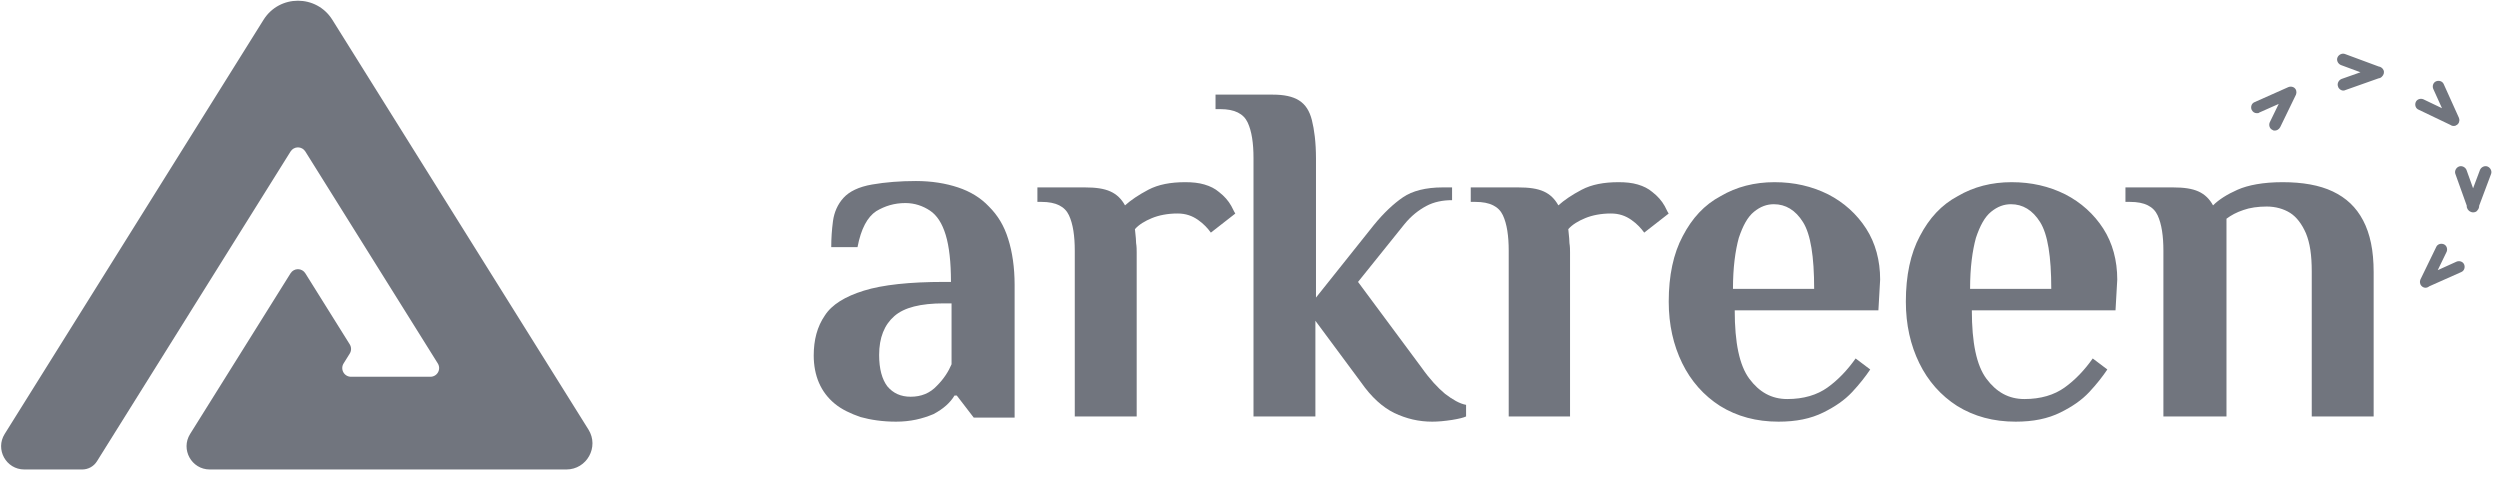 <svg width="256" height="49" viewBox="0 0 256 49" fill="none" xmlns="http://www.w3.org/2000/svg">
<path d="M29.755 27.982L19.467 44.44C18.479 46.02 19.616 48.074 21.48 48.074H57.995C60.092 48.074 61.37 45.767 60.259 43.989L34.033 2.027C32.405 -0.577 28.618 -0.577 26.986 2.027L0.478 44.44C-0.51 46.02 0.626 48.074 2.49 48.074H8.418C8.72 48.074 9.017 47.997 9.281 47.851C9.545 47.705 9.767 47.494 9.927 47.237L29.755 15.51C29.835 15.382 29.946 15.276 30.078 15.203C30.21 15.13 30.359 15.091 30.51 15.091C30.661 15.091 30.81 15.13 30.942 15.203C31.074 15.276 31.185 15.382 31.265 15.51L44.83 37.215C44.915 37.349 44.962 37.505 44.967 37.664C44.972 37.823 44.933 37.981 44.856 38.12C44.779 38.259 44.666 38.376 44.529 38.456C44.392 38.537 44.235 38.58 44.076 38.58H35.934C35.776 38.579 35.62 38.536 35.484 38.455C35.347 38.374 35.235 38.258 35.159 38.119C35.082 37.98 35.044 37.824 35.048 37.665C35.053 37.506 35.099 37.352 35.183 37.218L35.814 36.206C35.902 36.064 35.949 35.901 35.949 35.734C35.949 35.567 35.902 35.404 35.814 35.262L31.265 27.985C31.186 27.856 31.075 27.75 30.942 27.677C30.811 27.603 30.662 27.565 30.511 27.564C30.36 27.564 30.211 27.602 30.079 27.675C29.947 27.748 29.835 27.854 29.755 27.982Z" fill="#71757E"/>
<path d="M243.571 6.807L240.132 5.533C239.832 5.415 239.475 5.593 239.355 5.89C239.234 6.187 239.414 6.543 239.714 6.662L241.712 7.401L239.773 8.086C239.475 8.205 239.295 8.561 239.415 8.858C239.475 9.096 239.714 9.274 239.953 9.274C240.013 9.274 240.073 9.274 240.193 9.214L243.565 8.022C243.696 8.006 243.82 7.952 243.908 7.85C244.087 7.686 244.172 7.423 244.08 7.195C243.995 6.985 243.789 6.834 243.571 6.807Z" fill="#71757E"/>
<path d="M231.102 11.59C230.863 11.59 230.683 11.471 230.563 11.233C230.444 10.937 230.563 10.58 230.863 10.462L234.331 8.918C234.408 8.887 234.49 8.872 234.57 8.872C234.65 8.872 234.732 8.887 234.81 8.918C234.886 8.948 234.95 8.993 235.002 9.049C235.046 9.096 235.083 9.151 235.109 9.215C235.122 9.249 235.132 9.283 235.14 9.318C235.166 9.438 235.158 9.569 235.109 9.69L233.495 13.015C233.374 13.252 233.135 13.371 232.956 13.371C232.897 13.371 232.776 13.371 232.717 13.312C232.417 13.193 232.299 12.837 232.417 12.54L233.34 10.641L231.34 11.53C231.281 11.59 231.222 11.59 231.102 11.59Z" fill="#71757E"/>
<path d="M142.771 42.288C144.026 42.882 145.282 43.178 146.658 43.178C147.256 43.178 147.913 43.119 148.692 43C149.408 42.882 149.887 42.763 150.126 42.644V41.457C149.469 41.338 148.751 40.922 147.974 40.328C147.256 39.735 146.419 38.844 145.581 37.656L139.062 28.869L143.787 22.99C144.505 22.1 145.282 21.506 146.06 21.09C146.837 20.675 147.735 20.497 148.692 20.497V19.19H147.735C146.001 19.19 144.624 19.546 143.667 20.2C142.71 20.853 141.694 21.803 140.678 23.05L134.757 30.472V16.221C134.757 14.559 134.577 13.252 134.338 12.303C134.098 11.352 133.68 10.699 133.022 10.284C132.364 9.868 131.468 9.69 130.331 9.69H124.47V11.174H124.949C126.444 11.174 127.34 11.649 127.759 12.54C128.179 13.431 128.358 14.678 128.358 16.162V42.644H134.697V32.847L139.362 39.141C140.439 40.685 141.574 41.694 142.771 42.288Z" fill="#71757E"/>
<path fill-rule="evenodd" clip-rule="evenodd" d="M91.757 43.178C90.382 43.178 89.186 43 88.109 42.703C87.092 42.347 86.195 41.931 85.478 41.337C84.76 40.744 84.222 40.031 83.863 39.2C83.504 38.369 83.325 37.419 83.325 36.409C83.325 34.806 83.684 33.44 84.461 32.312C85.179 31.184 86.554 30.353 88.468 29.759C90.382 29.165 93.133 28.868 96.661 28.868H97.379C97.379 26.849 97.199 25.246 96.841 24.059C96.482 22.871 95.944 22.04 95.226 21.565C94.508 21.09 93.671 20.793 92.714 20.793C91.578 20.793 90.621 21.09 89.724 21.624C88.827 22.218 88.169 23.406 87.81 25.306H85.119C85.119 24.415 85.179 23.524 85.298 22.634C85.418 21.743 85.777 20.912 86.375 20.259C86.973 19.605 87.93 19.131 89.305 18.893C90.681 18.655 92.176 18.537 93.79 18.537C95.405 18.537 96.841 18.774 98.096 19.19C99.352 19.605 100.429 20.259 101.266 21.149C102.163 22.04 102.821 23.109 103.24 24.474C103.658 25.781 103.897 27.384 103.897 29.165V42.763H99.711L97.977 40.506H97.738C97.319 41.219 96.601 41.872 95.585 42.406C94.448 42.881 93.252 43.178 91.757 43.178ZM93.252 40.625C94.329 40.625 95.226 40.269 95.944 39.497C96.661 38.784 97.14 38.012 97.439 37.3V31.065H96.661C94.269 31.065 92.594 31.481 91.578 32.371C90.561 33.262 90.023 34.569 90.023 36.35C90.023 37.775 90.322 38.844 90.86 39.556C91.458 40.269 92.236 40.625 93.252 40.625Z" fill="#71757E"/>
<path d="M110.057 42.644V25.662C110.057 24.177 109.878 22.93 109.459 22.04C109.041 21.149 108.144 20.674 106.648 20.674H106.23V19.19H111.074C112.21 19.19 113.048 19.308 113.705 19.605C114.363 19.902 114.842 20.377 115.201 21.03C115.799 20.496 116.576 19.962 117.593 19.427C118.609 18.893 119.865 18.655 121.36 18.655C122.078 18.655 122.736 18.715 123.333 18.893C123.933 19.071 124.41 19.308 124.829 19.665C125.367 20.08 125.786 20.555 126.085 21.09C126.339 21.594 126.464 21.842 126.495 21.868L123.992 23.821C123.692 23.405 123.274 22.93 122.676 22.515C122.078 22.099 121.42 21.862 120.583 21.862C119.566 21.862 118.669 22.04 117.952 22.337C117.234 22.634 116.636 22.99 116.217 23.465C116.23 23.589 116.242 23.708 116.254 23.821C116.299 24.252 116.337 24.608 116.337 24.89C116.397 25.246 116.397 25.602 116.397 25.84V42.644H110.057Z" fill="#71757E"/>
<path d="M126.504 21.862L126.495 21.868C126.501 21.873 126.504 21.871 126.504 21.862Z" fill="#71757E"/>
<path d="M154.492 42.644V25.662C154.492 24.177 154.313 22.93 153.895 22.04C153.476 21.149 152.579 20.674 151.083 20.674H150.605V19.19H155.449C156.586 19.19 157.422 19.308 158.081 19.605C158.738 19.902 159.216 20.377 159.575 21.03C160.173 20.496 160.95 19.962 161.968 19.427C162.984 18.893 164.241 18.655 165.735 18.655C166.453 18.655 167.111 18.715 167.709 18.893C168.307 19.071 168.785 19.308 169.203 19.665C169.742 20.08 170.16 20.555 170.46 21.09C170.714 21.594 170.838 21.842 170.871 21.868L168.367 23.821C168.068 23.405 167.649 22.93 167.051 22.515C166.453 22.099 165.796 21.862 164.957 21.862C163.941 21.862 163.044 22.04 162.327 22.337C161.609 22.634 161.011 22.99 160.593 23.465C160.605 23.589 160.616 23.708 160.628 23.821C160.674 24.252 160.711 24.608 160.711 24.89C160.772 25.246 160.772 25.602 160.772 25.84V42.644H154.492Z" fill="#71757E"/>
<path d="M170.878 21.862L170.871 21.868C170.875 21.873 170.878 21.871 170.878 21.862Z" fill="#71757E"/>
<path fill-rule="evenodd" clip-rule="evenodd" d="M176.142 41.575C177.876 42.644 179.849 43.178 182.122 43.178C183.915 43.178 185.411 42.881 186.727 42.228C187.922 41.634 188.879 40.981 189.657 40.15C190.434 39.319 191.032 38.547 191.511 37.834L190.016 36.706C189.178 37.894 188.221 38.903 187.145 39.675C186.068 40.447 184.693 40.862 183.018 40.862C181.404 40.862 180.147 40.15 179.131 38.784C178.115 37.418 177.636 35.103 177.636 31.778H192.348L192.527 28.631C192.527 26.671 192.048 24.89 191.091 23.405C190.134 21.921 188.82 20.733 187.204 19.902C185.529 19.071 183.736 18.655 181.702 18.655C179.669 18.655 177.815 19.13 176.201 20.08C174.526 20.971 173.271 22.337 172.314 24.177C171.357 25.959 170.878 28.215 170.878 30.887C170.878 33.262 171.357 35.34 172.253 37.181C173.151 39.022 174.467 40.506 176.142 41.575ZM185.77 29.581H177.456C177.456 27.384 177.696 25.662 178.054 24.355C178.474 23.109 178.951 22.218 179.61 21.684C180.267 21.149 180.925 20.912 181.643 20.912C182.838 20.912 183.856 21.505 184.633 22.752C185.411 23.999 185.77 26.256 185.77 29.581Z" fill="#71757E"/>
<path fill-rule="evenodd" clip-rule="evenodd" d="M206.402 43.178C204.129 43.178 202.156 42.644 200.421 41.575C198.746 40.506 197.432 39.022 196.534 37.181C195.637 35.34 195.159 33.262 195.159 30.887C195.159 28.215 195.637 25.959 196.594 24.177C197.551 22.337 198.807 20.971 200.481 20.08C202.096 19.13 203.949 18.655 205.983 18.655C208.017 18.655 209.811 19.071 211.486 19.902C213.1 20.733 214.416 21.921 215.373 23.405C216.329 24.89 216.807 26.671 216.807 28.631L216.629 31.778H201.917C201.917 35.103 202.394 37.418 203.412 38.784C204.428 40.15 205.685 40.862 207.299 40.862C208.974 40.862 210.349 40.447 211.425 39.675C212.502 38.903 213.459 37.894 214.296 36.706L215.791 37.834C215.313 38.547 214.715 39.319 213.938 40.15C213.159 40.981 212.202 41.634 211.007 42.228C209.691 42.881 208.197 43.178 206.402 43.178ZM201.737 29.581H210.05C210.05 26.256 209.691 23.999 208.913 22.752C208.136 21.505 207.12 20.912 205.924 20.912C205.206 20.912 204.549 21.149 203.89 21.684C203.233 22.218 202.753 23.109 202.335 24.355C201.976 25.662 201.737 27.384 201.737 29.581Z" fill="#71757E"/>
<path d="M221.532 25.662V42.644H227.992V22.396C228.47 22.04 229.008 21.743 229.726 21.505C230.383 21.268 231.22 21.149 232.118 21.149C233.015 21.149 233.852 21.387 234.511 21.802C235.168 22.218 235.706 22.93 236.125 23.881C236.543 24.89 236.723 26.137 236.723 27.799V42.644H243.062V27.859C243.062 25.662 242.703 23.94 241.985 22.574C241.268 21.209 240.25 20.259 238.875 19.605C237.5 18.952 235.766 18.655 233.732 18.655C231.759 18.655 230.204 18.952 229.127 19.427C228.051 19.902 227.214 20.437 226.615 21.03C226.258 20.377 225.778 19.902 225.121 19.605C224.462 19.308 223.626 19.19 222.489 19.19H217.646V20.674H218.123C219.619 20.674 220.516 21.149 220.935 22.04C221.353 22.93 221.532 24.177 221.532 25.662Z" fill="#71757E"/>
<path d="M250.059 11.08L248.146 10.165C247.847 10.046 247.489 10.165 247.369 10.462C247.249 10.758 247.369 11.115 247.667 11.233L250.916 12.788C250.958 12.82 251.004 12.845 251.052 12.863C251.116 12.896 251.207 12.896 251.256 12.896H251.26C251.323 12.896 251.437 12.895 251.495 12.837C251.631 12.783 251.73 12.68 251.787 12.555C251.788 12.55 251.791 12.545 251.794 12.54C251.818 12.481 251.833 12.419 251.837 12.358C251.842 12.318 251.84 12.277 251.837 12.236C251.831 12.178 251.817 12.12 251.794 12.065L250.24 8.621C250.119 8.324 249.76 8.205 249.462 8.324C249.162 8.443 249.044 8.799 249.162 9.096L250.059 11.08Z" fill="#71757E"/>
<path d="M252.595 21.061C252.573 21.315 252.735 21.577 252.98 21.68C253 21.691 253.021 21.7 253.043 21.708C253.129 21.743 253.178 21.743 253.229 21.743C253.307 21.743 253.361 21.743 253.405 21.726C253.533 21.698 253.629 21.635 253.695 21.528C253.809 21.404 253.874 21.236 253.864 21.071L255.083 17.824C255.202 17.527 255.022 17.171 254.724 17.052C254.425 16.933 254.066 17.111 253.947 17.408L253.244 19.282L252.572 17.408C252.451 17.111 252.092 16.933 251.794 17.052C251.495 17.171 251.315 17.527 251.435 17.824L252.595 21.061Z" fill="#71757E"/>
<path d="M247.854 29.121C247.852 29.116 247.849 29.111 247.846 29.106C247.824 29.05 247.81 28.993 247.805 28.935C247.799 28.886 247.8 28.837 247.806 28.79C247.812 28.736 247.825 28.683 247.846 28.631L249.462 25.306C249.58 25.009 249.939 24.89 250.239 25.009C250.537 25.128 250.657 25.484 250.537 25.781L249.623 27.665L251.555 26.79C251.853 26.672 252.212 26.79 252.332 27.087C252.451 27.384 252.332 27.74 252.033 27.859L248.753 29.319C248.637 29.415 248.499 29.463 248.385 29.463C248.334 29.463 248.244 29.463 248.18 29.428C248.107 29.402 248.043 29.361 247.987 29.304C247.929 29.253 247.885 29.19 247.854 29.121Z" fill="#71757E"/>
</svg>
